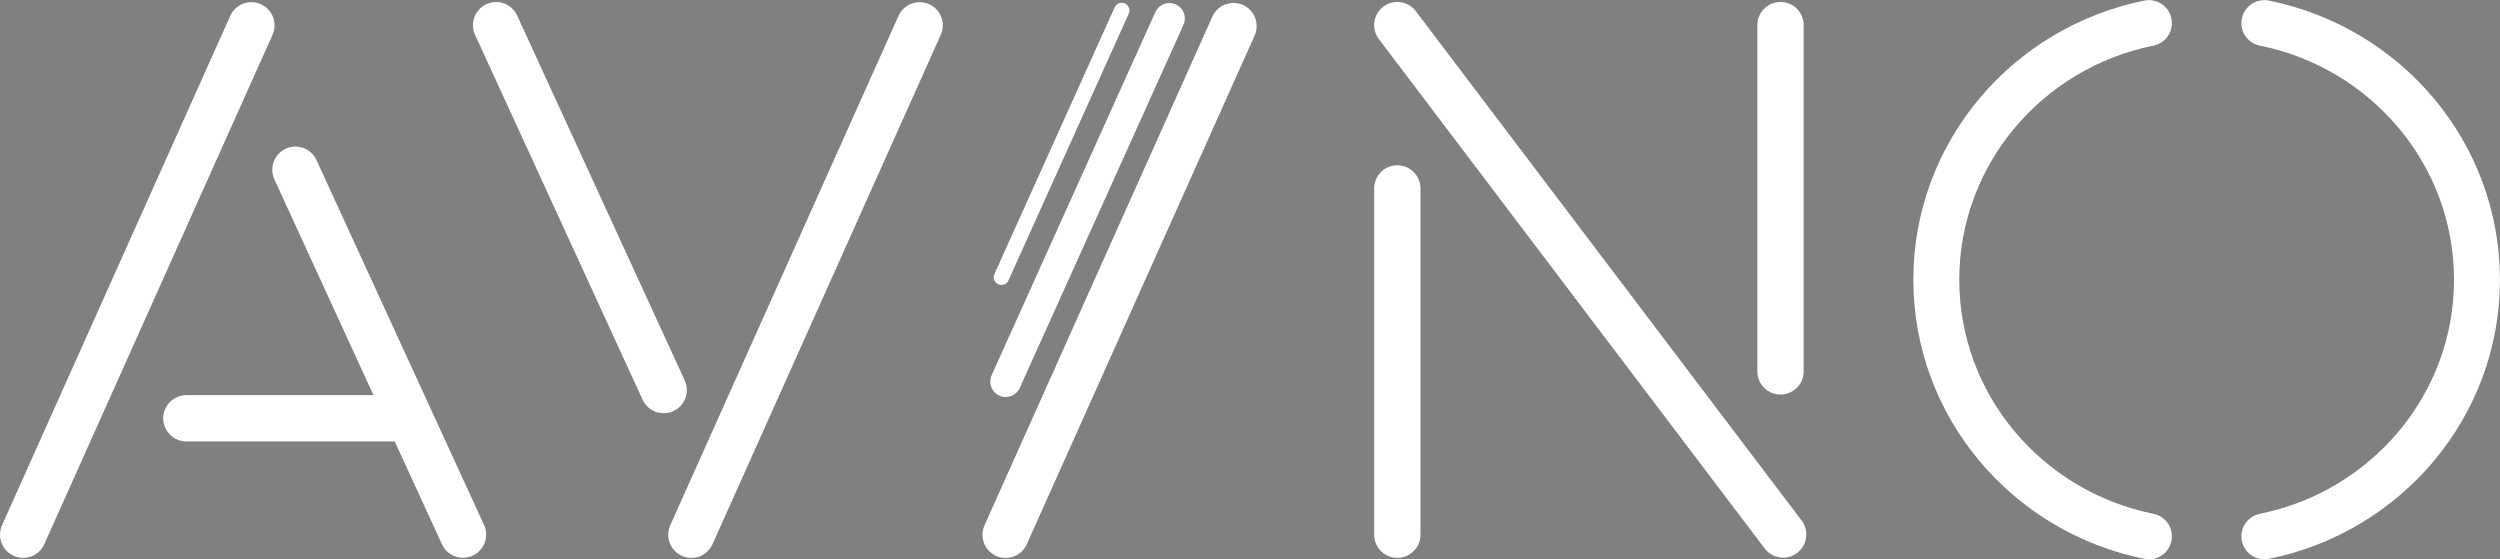 <svg xmlns="http://www.w3.org/2000/svg" xmlns:xlink="http://www.w3.org/1999/xlink" viewBox="0 0 122.401 27.383" height="27.383" width="122.401" id="svg1" version="1.1">
  <rect x="0" y="0" width="122.401" height="27.383" fill="#808080" stroke="none"/>
  <defs id="defs1">
    
    <clipPath id="clipPath16" clipPathUnits="userSpaceOnUse">
      <path id="path16" transform="translate(-174.738,-61.212)" d="M 0,141.732 H 283.465 V 0 H 0 Z"></path>
    </clipPath>
    <clipPath id="clipPath18" clipPathUnits="userSpaceOnUse">
      <path id="path18" transform="translate(-178.977,-61.212)" d="M 0,141.732 H 283.465 V 0 H 0 Z"></path>
    </clipPath>
  </defs>
  
    
  
  <g transform="translate(-127.772,-81.102)" id="layer-MC0">
    <path transform="matrix(1.333,0,0,-1.333,177.009,107.285)" style="fill:#1d1d1b;fill-opacity:1;fill-rule:nonzero;stroke:#ffffff;stroke-width:1.701;stroke-linecap:round;stroke-linejoin:miter;stroke-miterlimit:10;stroke-dasharray:none;stroke-opacity:1" d="M 0,0 8.369,18.684" id="path1"></path>
    <path transform="matrix(1.333,0,0,-1.333,185.027,82.007)" style="fill:#1d1d1b;fill-opacity:1;fill-rule:nonzero;stroke:#ffffff;stroke-width:1.134;stroke-linecap:round;stroke-linejoin:miter;stroke-miterlimit:10;stroke-dasharray:none;stroke-opacity:1" d="M 0,0 -6.013,-13.336" id="path2"></path>
    <path transform="matrix(1.333,0,0,-1.333,182.692,81.615)" style="fill:#1d1d1b;fill-opacity:1;fill-rule:nonzero;stroke:#ffffff;stroke-width:0.567;stroke-linecap:round;stroke-linejoin:miter;stroke-miterlimit:10;stroke-dasharray:none;stroke-opacity:1" d="M 0,0 -4.417,-9.797" id="path3"></path>
    <path transform="matrix(1.333,0,0,-1.333,161.623,107.281)" style="fill:#1d1d1b;fill-opacity:1;fill-rule:nonzero;stroke:#ffffff;stroke-width:1.701;stroke-linecap:round;stroke-linejoin:miter;stroke-miterlimit:10;stroke-dasharray:none;stroke-opacity:1" d="M 0,0 8.383,18.709" id="path4"></path>
    <path transform="matrix(1.333,0,0,-1.333,152.062,82.336)" style="fill:#1d1d1b;fill-opacity:1;fill-rule:nonzero;stroke:#ffffff;stroke-width:1.701;stroke-linecap:round;stroke-linejoin:miter;stroke-miterlimit:10;stroke-dasharray:none;stroke-opacity:1" d="M 0,0 6.154,-13.401" id="path5"></path>
    <path transform="matrix(1.333,0,0,-1.333,128.906,107.281)" style="fill:#1d1d1b;fill-opacity:1;fill-rule:nonzero;stroke:#ffffff;stroke-width:1.701;stroke-linecap:round;stroke-linejoin:miter;stroke-miterlimit:10;stroke-dasharray:none;stroke-opacity:1" d="M 0,0 8.383,18.709" id="path6"></path>
    <path transform="matrix(1.333,0,0,-1.333,142.237,89.413)" style="fill:#1d1d1b;fill-opacity:1;fill-rule:nonzero;stroke:#ffffff;stroke-width:1.701;stroke-linecap:round;stroke-linejoin:miter;stroke-miterlimit:10;stroke-dasharray:none;stroke-opacity:1" d="M 0,0 6.154,-13.401" id="path7"></path>
    <path transform="matrix(1.333,0,0,-1.333,136.897,101.584)" style="fill:#1d1d1b;fill-opacity:1;fill-rule:nonzero;stroke:none" d="M 0,0 H 8.009 Z" id="path8"></path>
    <path transform="matrix(1.333,0,0,-1.333,136.897,101.583)" style="fill:none;stroke:#ffffff;stroke-width:1.701;stroke-linecap:round;stroke-linejoin:miter;stroke-miterlimit:10;stroke-dasharray:none;stroke-opacity:1" d="M 0,0 H 8.009" id="path9"></path>
    <path transform="matrix(1.333,0,0,-1.333,196.185,82.331)" style="fill:#1d1d1b;fill-opacity:1;fill-rule:nonzero;stroke:#ffffff;stroke-width:1.701;stroke-linecap:round;stroke-linejoin:miter;stroke-miterlimit:10;stroke-dasharray:none;stroke-opacity:1" d="M 0,0 14.171,-18.709" id="path10"></path>
    <path transform="matrix(1.333,0,0,-1.333,196.184,107.285)" style="fill:#1d1d1b;fill-opacity:1;fill-rule:nonzero;stroke:none" d="M 0,0 V 12.719 Z" id="path11"></path>
    <path transform="matrix(1.333,0,0,-1.333,196.185,90.327)" style="fill:none;stroke:#ffffff;stroke-width:1.701;stroke-linecap:round;stroke-linejoin:miter;stroke-miterlimit:10;stroke-dasharray:none;stroke-opacity:1" d="M 0,0 V -12.719" id="path12"></path>
    <path transform="matrix(1.333,0,0,-1.333,214.946,99.29)" style="fill:#1d1d1b;fill-opacity:1;fill-rule:nonzero;stroke:none" d="M 0,0 V 12.719 Z" id="path13"></path>
    <path transform="matrix(1.333,0,0,-1.333,214.946,82.331)" style="fill:none;stroke:#ffffff;stroke-width:1.701;stroke-linecap:round;stroke-linejoin:miter;stroke-miterlimit:10;stroke-dasharray:none;stroke-opacity:1" d="M 0,0 V -12.719" id="path14"></path>
    <path clip-path="url(#clipPath16)" transform="matrix(1.333,0,0,-1.333,232.984,107.36)" style="fill:none;stroke:#ffffff;stroke-width:1.687;stroke-linecap:round;stroke-linejoin:miter;stroke-miterlimit:10;stroke-dasharray:none;stroke-opacity:1" d="m 0,0 c -4.456,0.897 -7.809,4.776 -7.809,9.425 0,4.649 3.353,8.528 7.809,9.425" id="path15"></path>
    <path clip-path="url(#clipPath18)" transform="matrix(1.333,0,0,-1.333,238.636,107.36)" style="fill:none;stroke:#ffffff;stroke-width:1.687;stroke-linecap:round;stroke-linejoin:miter;stroke-miterlimit:10;stroke-dasharray:none;stroke-opacity:1" d="M 0,0 C 4.456,0.897 7.809,4.776 7.809,9.425 7.809,14.074 4.456,17.953 0,18.85" id="path17"></path>
  </g>
</svg>
